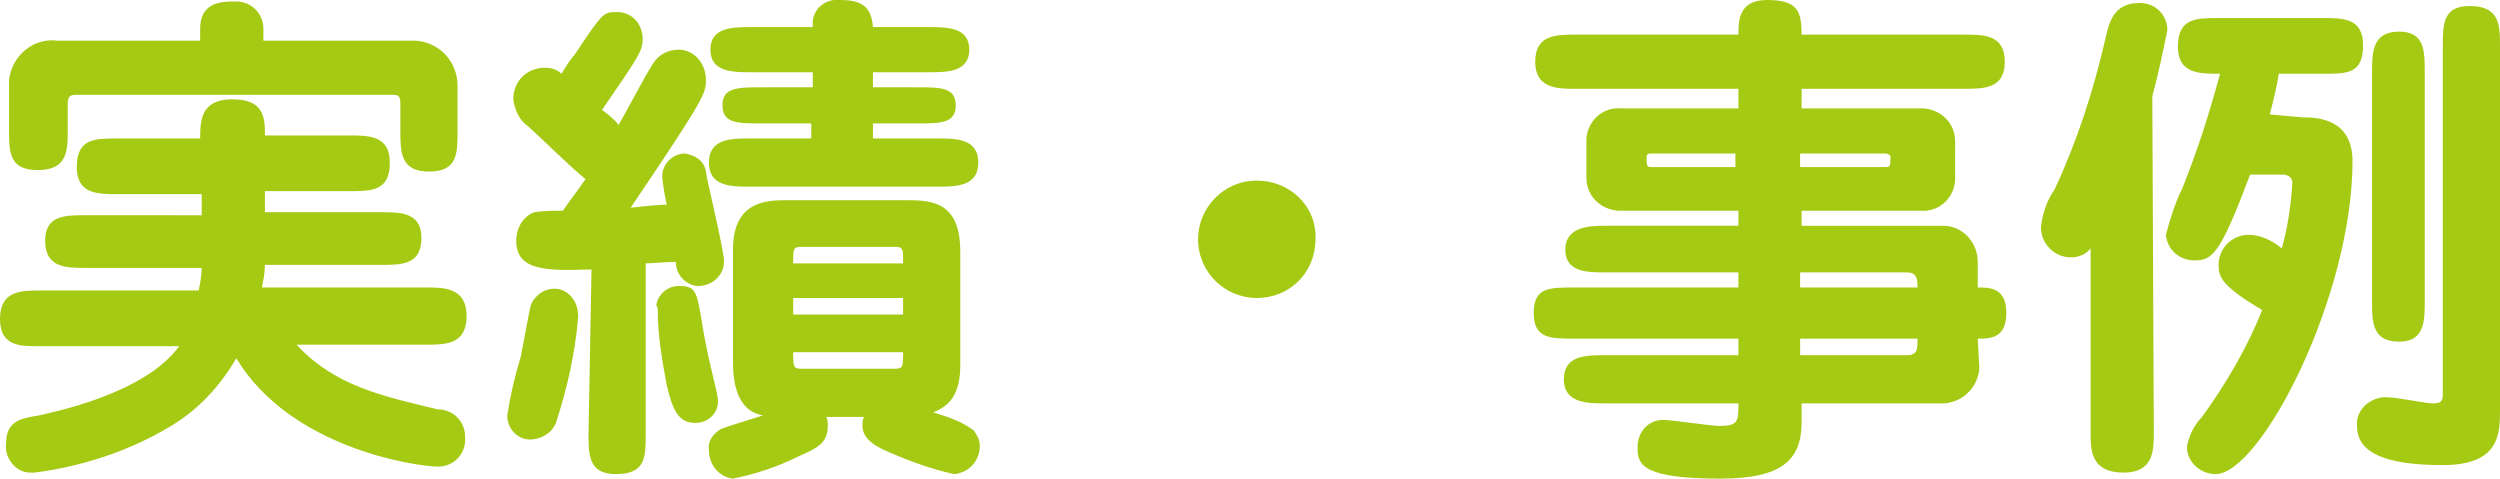 <?xml version="1.0" encoding="utf-8"?>
<!-- Generator: Adobe Illustrator 22.1.0, SVG Export Plug-In . SVG Version: 6.00 Build 0)  -->
<svg version="1.1" id="top_ttl_02.svg" xmlns="http://www.w3.org/2000/svg" xmlns:xlink="http://www.w3.org/1999/xlink" x="0px"
	 y="0px" viewBox="0 0 166.1 31.8" style="enable-background:new 0 0 166.1 31.8;" xml:space="preserve">
<style type="text/css">
	.st0{fill:#A5CA13;}
</style>
<path id="実績_事例" class="st0" d="M11.9,23c-2.3,3.2-8.5,4.4-9.3,4.6c-1.3,0.2-2.2,0.4-2.2,1.9c-0.1,1,0.7,1.9,1.6,1.9
	c0.1,0,0.2,0,0.3,0c3.1-0.4,6.2-1.4,8.9-3c1.9-1.1,3.4-2.7,4.5-4.6c3.6,6,12,7.2,13.4,7.2c1.1,0,1.9-0.9,1.8-2c0-1-0.8-1.8-1.8-1.8
	c-3.8-0.9-6.9-1.6-9.4-4.3h8.6c1.3,0,2.7,0,2.7-1.9s-1.5-1.9-2.7-1.9H17.4c0.1-0.5,0.2-1,0.2-1.5h7.7c1.4,0,2.7,0,2.7-1.8
	c0-1.7-1.4-1.7-2.7-1.7h-7.7v-1.4h5.6c1.5,0,2.7,0,2.7-1.9c0-1.8-1.4-1.8-2.7-1.8h-5.6V8.7c0-1.5-0.6-2.1-2.2-2.1
	c-2.1,0-2.1,1.5-2.1,2.6H7.8c-1.5,0-2.7,0-2.7,1.9c0,1.8,1.4,1.8,2.7,1.8h5.6v1.4H5.7c-1.4,0-2.7,0-2.7,1.7c0,1.8,1.4,1.8,2.7,1.8
	h7.7c0,0.5-0.1,1-0.2,1.5H2.7c-1.3,0-2.7,0-2.7,1.9S1.5,23,2.7,23H11.9z M3.8,2.7c-1.6-0.2-3,1-3.2,2.6c0,0.1,0,0.2,0,0.3v3
	c0,1.5,0,2.7,1.9,2.7c2,0,2-1.3,2-2.7V6.9c0-0.4,0.1-0.6,0.5-0.6h21.1c0.4,0,0.5,0.1,0.5,0.6v1.8c0,1.4,0,2.7,1.9,2.7
	s1.9-1.2,1.9-2.7v-3c0-1.6-1.2-2.9-2.8-3c-0.1,0-0.2,0-0.3,0h-9.8V1.9c0-1-0.8-1.8-1.8-1.8c-0.1,0-0.2,0-0.3,0
	c-1.2,0-2.1,0.4-2.1,1.8v0.8H3.8L3.8,2.7z M57.4,27.7c-0.1,0.2-0.1,0.4-0.1,0.6c0,1,1.2,1.5,1.9,1.8c1.4,0.6,2.8,1.1,4.2,1.4
	c1-0.1,1.7-0.9,1.7-1.9c0-0.4-0.2-0.7-0.4-1C63.9,28,63,27.7,62,27.4c1-0.4,1.8-1.1,1.8-3.1v-7.6c0-3.3-1.9-3.4-3.6-3.4h-8
	c-1.5,0-3.5,0.2-3.5,3.3V24c0,1.3,0.2,3.3,2,3.6c-0.6,0.2-2.3,0.7-2.8,0.9c-0.5,0.3-0.9,0.8-0.8,1.4c0,1,0.7,1.8,1.6,1.9
	c1.5-0.3,3-0.8,4.4-1.5c1.1-0.5,1.9-0.8,1.9-2c0-0.2,0-0.4-0.1-0.6H57.4L57.4,27.7z M60,19.8v1.1h-7.3v-1.1H60z M52.7,17.4
	c0-0.9,0-1,0.6-1h6.1c0.4,0,0.6,0,0.6,0.6v0.5H52.7z M60,23.4c0,1,0,1.1-0.6,1.1h-6.1c-0.6,0-0.6-0.1-0.6-1.1H60z M39.1,28.8
	c0,1.4,0,2.7,1.8,2.7c2,0,2-1.1,2-2.7V17.5c0.2,0,1.5-0.1,2-0.1c0,0.8,0.6,1.5,1.4,1.6c0,0,0.1,0,0.1,0c0.9,0,1.7-0.7,1.7-1.6
	c0,0,0-0.1,0-0.1c0-0.7-1.2-5.6-1.2-5.9c-0.1-0.7-0.7-1.1-1.4-1.2c-0.8,0-1.5,0.7-1.5,1.5c0,0,0,0.1,0,0.1c0,0.2,0.2,1.4,0.3,1.8
	c-0.2,0-0.6,0-2.4,0.2c5-7.4,5-7.6,5-8.5c0-1.1-0.8-2-1.8-2c0,0,0,0,0,0c-0.7,0-1.3,0.3-1.7,0.9c-0.7,1.1-1.6,2.9-2.3,4.1
	c-0.3-0.4-0.7-0.7-1.1-1c2.4-3.5,2.7-3.9,2.7-4.7c0-1-0.7-1.8-1.7-1.8c0,0-0.1,0-0.1,0c-0.8,0-0.9,0.1-2.7,2.8
	c-0.2,0.2-0.6,0.8-0.9,1.3c-0.3-0.3-0.7-0.4-1.1-0.4c-1.2,0-2.1,0.9-2.1,2.1c0.1,0.7,0.4,1.4,1,1.8c1.1,1,2.7,2.6,3.8,3.5
	c-0.4,0.6-1.1,1.5-1.5,2.1c-0.6,0-1.3,0-1.9,0.1c-0.8,0.3-1.2,1.1-1.2,1.9c0,2,2,2,5,1.9L39.1,28.8L39.1,28.8z M58,9.2v-1h2.9
	c1.6,0,2.6,0,2.6-1.2s-1-1.2-2.6-1.2H58v-1h3.7c1.2,0,2.7,0,2.7-1.5s-1.5-1.5-2.7-1.5H58C57.9,0.4,57.2,0,55.8,0
	c-0.9-0.1-1.7,0.5-1.8,1.4c0,0.1,0,0.3,0,0.4h-4.1c-1.2,0-2.7,0-2.7,1.5s1.5,1.5,2.7,1.5h4.1v1h-3.3C49,5.8,48,5.8,48,7
	s1,1.2,2.6,1.2h3.3v1h-4.1c-1.2,0-2.7,0-2.7,1.6s1.5,1.6,2.7,1.6h12.5c1.2,0,2.7,0,2.7-1.6s-1.5-1.6-2.7-1.6H58L58,9.2z M37.1,19.2
	c-0.7-0.1-1.3,0.2-1.7,0.8c-0.2,0.3-0.2,0.6-0.8,3.7c-0.4,1.3-0.7,2.6-0.9,3.9c0,0.9,0.7,1.6,1.5,1.6c0.8,0,1.6-0.5,1.8-1.3
	c0.7-2.2,1.2-4.4,1.4-6.7C38.5,20.3,38,19.4,37.1,19.2L37.1,19.2z M43.7,20.6c0,1.7,0.3,3.4,0.6,5c0.4,1.7,0.8,2.5,1.9,2.5
	c0.8,0,1.5-0.6,1.5-1.4c0,0,0-0.1,0-0.1c0-0.5-0.6-2.4-1-4.8c-0.4-2.4-0.4-2.8-1.6-2.8c-0.8,0-1.4,0.6-1.5,1.3
	C43.7,20.4,43.7,20.5,43.7,20.6L43.7,20.6z M83.5,12c-2.2,0-3.9,1.8-3.9,3.9c0,2.2,1.8,3.9,3.9,3.9c2.2,0,3.9-1.7,3.9-3.9
	C87.5,13.7,85.7,12,83.5,12C83.5,12,83.5,12,83.5,12L83.5,12z M131.4,22.5c0.8,0,1.9,0,1.9-1.7c0-1.7-1.1-1.7-1.9-1.7v-1.7
	c0-1.3-1-2.4-2.3-2.4c-0.1,0-0.2,0-0.2,0h-9.2v-1h7.9c1.2,0.1,2.2-0.8,2.3-2c0-0.1,0-0.1,0-0.2V9.4c0-1.2-0.9-2.1-2.1-2.2
	c-0.1,0-0.1,0-0.2,0h-7.9V5.9h10.8c1.3,0,2.7,0,2.7-1.8s-1.4-1.8-2.7-1.8h-10.8c0-1.6-0.3-2.3-2.3-2.3c-1.9,0-1.9,1.4-1.9,2.3h-10.8
	c-1.3,0-2.7,0-2.7,1.8s1.5,1.8,2.7,1.8h10.8v1.3h-7.8c-1.2-0.1-2.2,0.8-2.3,2c0,0.1,0,0.1,0,0.2v2.4c0,1.2,0.9,2.1,2.1,2.2
	c0.1,0,0.1,0,0.2,0h7.8v1h-8.8c-1,0-2.7,0-2.7,1.6c0,1.5,1.5,1.5,2.7,1.5h8.8v1h-10.9c-1.7,0-2.7,0-2.7,1.7c0,1.7,1.1,1.7,2.7,1.7
	h10.9v1.1h-8.9c-1.2,0-2.7,0-2.7,1.6s1.6,1.6,2.7,1.6h8.9c0,1.2,0,1.5-1.3,1.5c-0.5,0-3.1-0.4-3.7-0.4c-1,0-1.7,0.8-1.7,1.8
	c0,0,0,0.1,0,0.1c0,1.1,0.4,2,5.5,2c4.2,0,5.4-1.3,5.4-3.8v-1.2h9.1c1.3,0.1,2.5-0.8,2.7-2.2c0-0.1,0-0.2,0-0.3L131.4,22.5
	L131.4,22.5z M119.6,19.1v-1h7.1c0.3,0,0.5,0.1,0.6,0.3c0.1,0.2,0.1,0.5,0.1,0.7H119.6L119.6,19.1z M127.4,22.5c0,0.7,0,1.1-0.7,1.1
	h-7.1v-1.1H127.4z M119.6,10.2h5.7c0.1,0,0.3,0.1,0.3,0.2c0,0,0,0,0,0c0,0.6,0,0.7-0.3,0.7h-5.7V10.2z M115.4,11.1h-5.7
	c-0.3,0-0.3-0.1-0.3-0.7c0-0.1,0.1-0.2,0.2-0.2c0,0,0,0,0,0h5.7V11.1z M150.8,7.6c0.3-1.1,0.5-2,0.6-2.7h2.9c1.7,0,2.7,0,2.7-1.9
	c0-1.8-1.3-1.8-2.7-1.8h-6.9c-1.5,0-2.7,0-2.7,1.9c0,1.8,1.4,1.8,2.8,1.8c-0.7,2.6-1.5,5.1-2.5,7.6c-0.5,1-0.8,2-1.1,3.1
	c0.1,1,0.9,1.7,1.9,1.7c0,0,0,0,0,0c1.2,0,1.7-0.4,3.7-5.7h2.2c0.3,0,0.6,0.2,0.6,0.5c0,0,0,0,0,0.1c-0.1,1.5-0.3,2.9-0.7,4.3
	c-0.6-0.5-1.4-0.9-2.2-0.9c-1.1,0-2,0.9-2,2c0,0,0,0,0,0c0,0.8,0.2,1.4,2.9,3c-1,2.5-2.4,4.9-4,7.1c-0.5,0.5-0.9,1.3-1,2
	c0,1,0.9,1.8,1.9,1.8c3,0,9.1-11.8,9.1-20.8c0-2.9-2.5-2.9-3.3-2.9L150.8,7.6L150.8,7.6z M161.1,4.8c0-1.4,0-2.7-1.7-2.7
	c-1.8,0-1.8,1.4-1.8,2.7V20c0,1.4,0,2.7,1.8,2.7c1.7,0,1.7-1.4,1.7-2.7V4.8z M143,6.4c0.4-1.5,0.7-2.9,1-4.4c0-1-0.8-1.8-1.8-1.8
	c0,0,0,0-0.1,0c-1.7,0-2,1.4-2.2,2.3c-0.8,3.5-1.9,6.9-3.4,10.1c-0.5,0.7-0.8,1.6-0.9,2.5c0,1.1,0.9,2,2,2c0.5,0,1-0.2,1.3-0.6v12.2
	c0,1.2,0,2.7,2.2,2.7c2,0,2-1.5,2-2.7L143,6.4L143,6.4z M166.1,3.1c0-1.4,0-2.7-2-2.7c-1.8,0-1.8,1.2-1.8,2.7v22.9
	c0,0.6,0,0.8-0.7,0.8c-0.4,0-2.4-0.4-2.9-0.4c-1-0.1-2,0.6-2.1,1.6c0,0.1,0,0.2,0,0.3c0,1.8,1.9,2.6,5.7,2.6c3.8,0,3.8-2.1,3.8-3.7
	L166.1,3.1L166.1,3.1z"/>
</svg>
